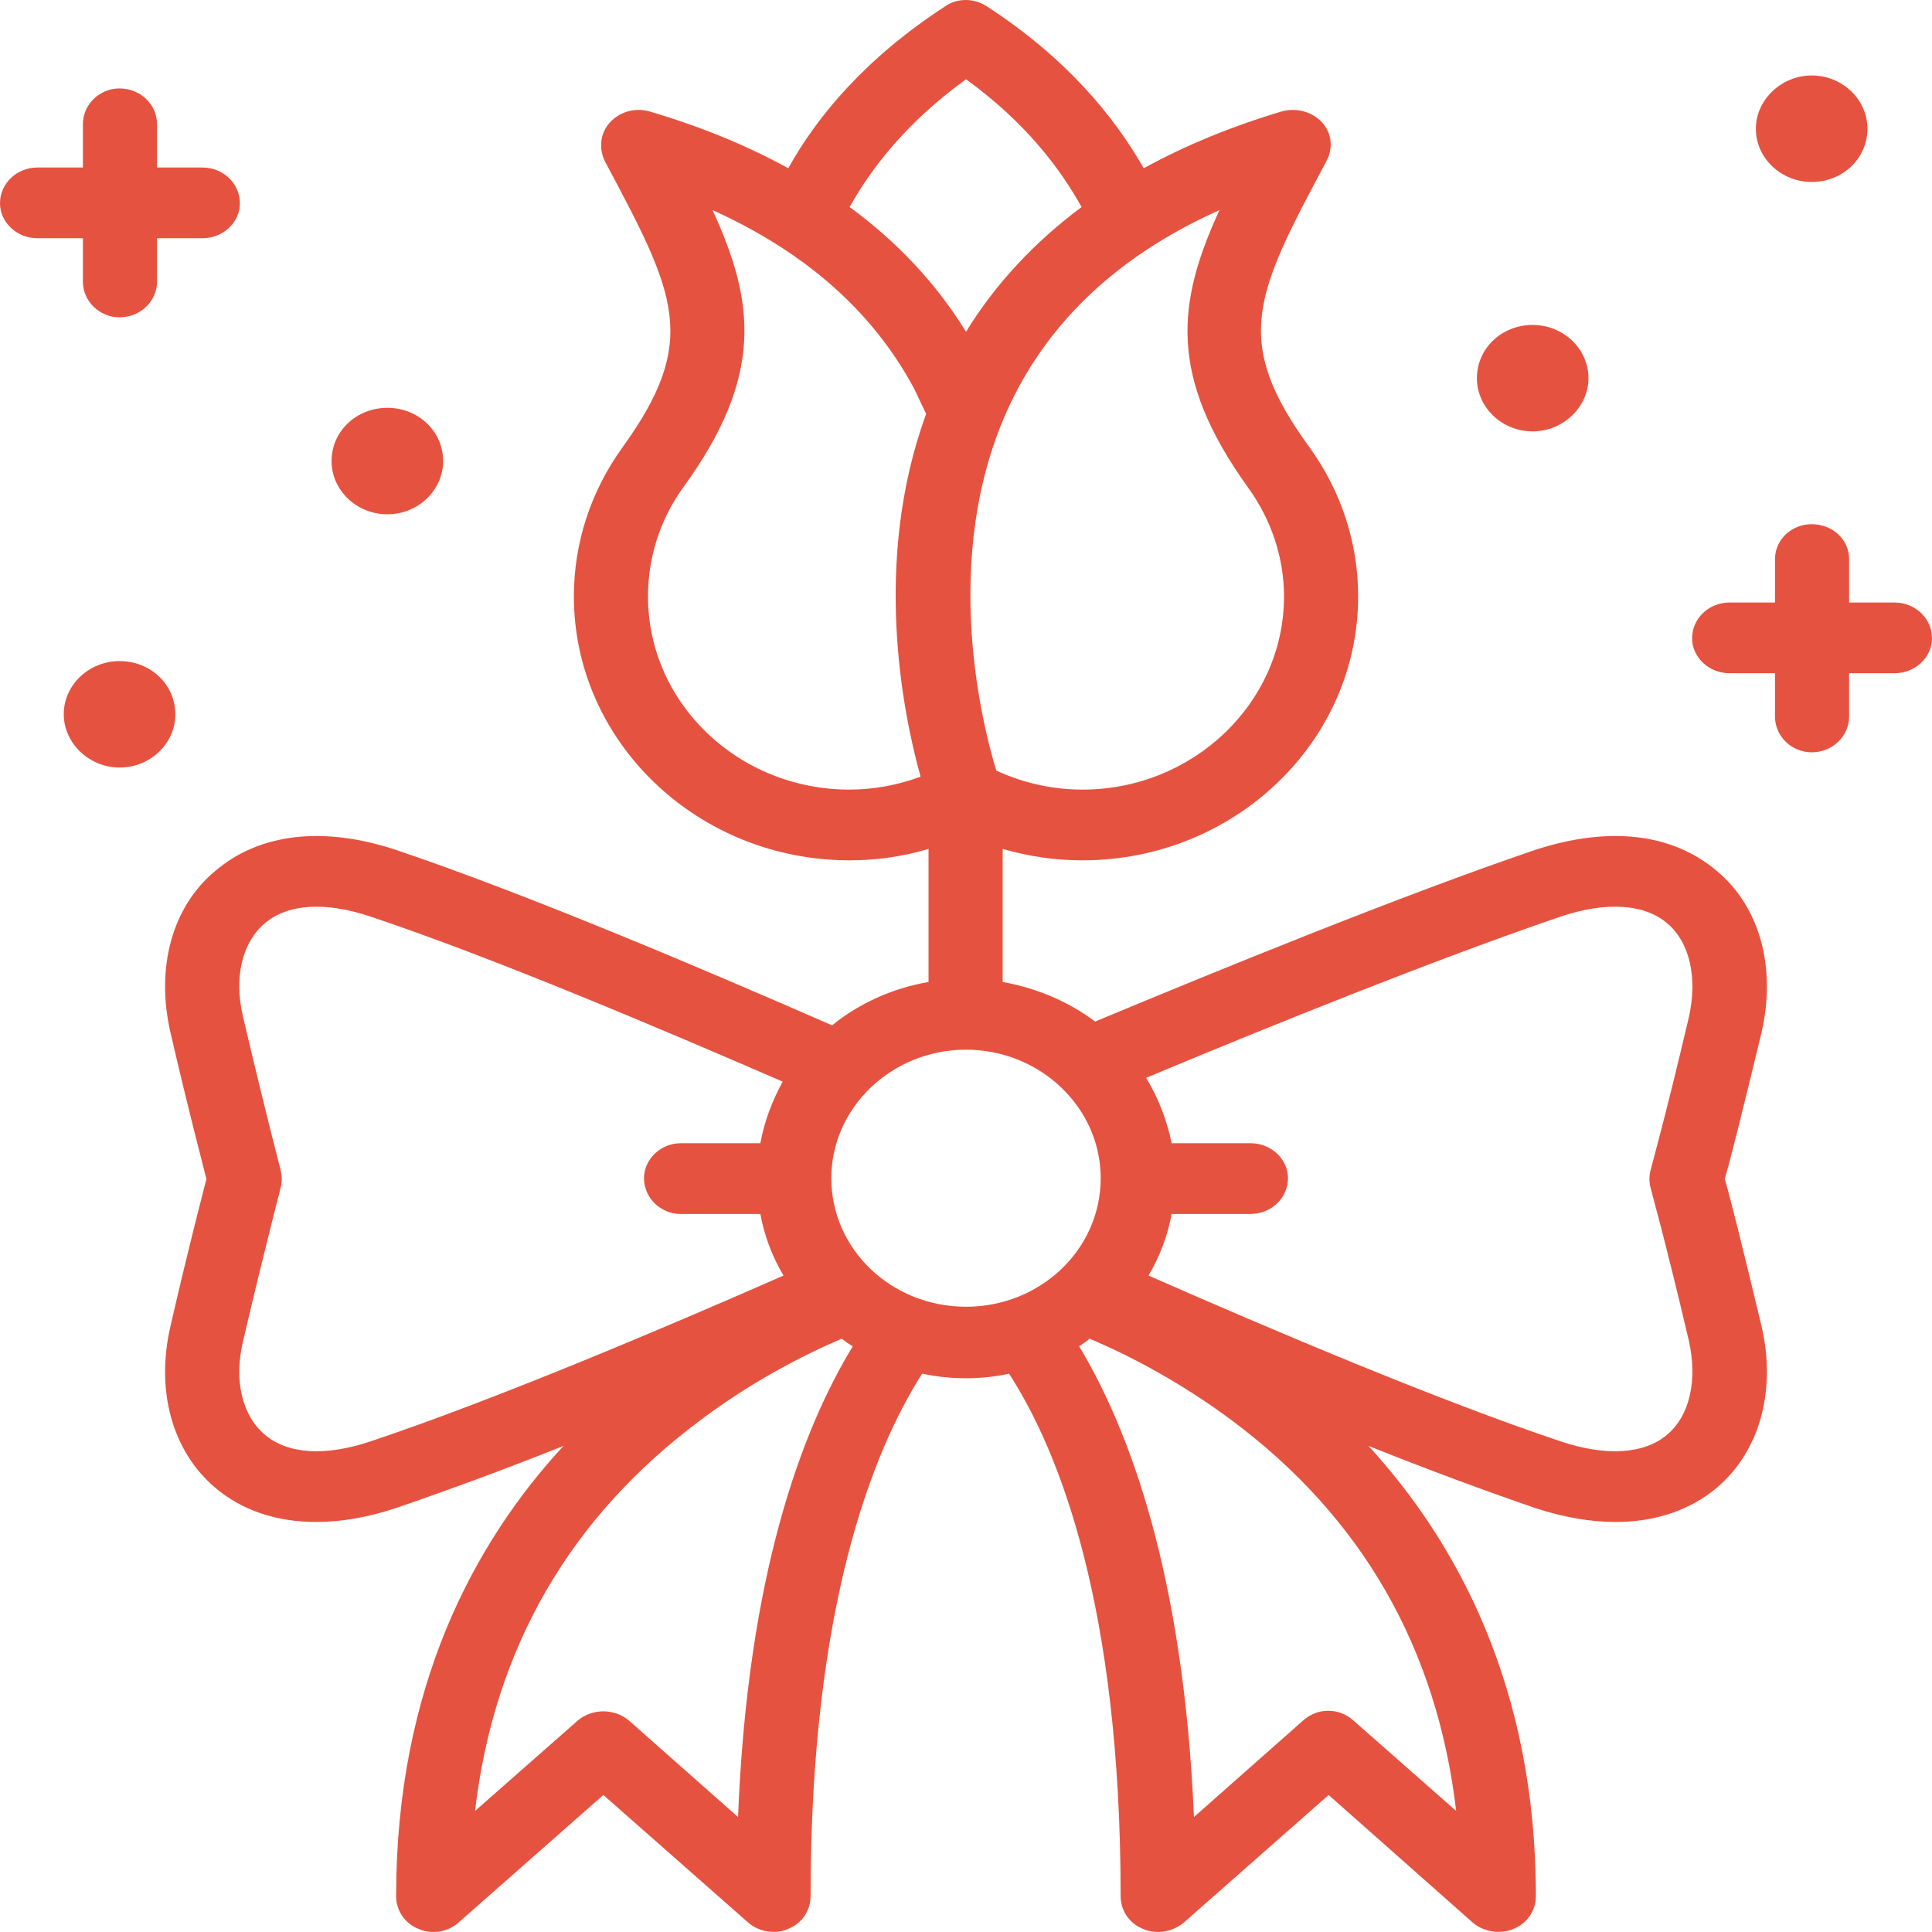 <?xml version="1.0" encoding="utf-8"?>
<!-- Generator: Adobe Illustrator 15.0.0, SVG Export Plug-In . SVG Version: 6.00 Build 0)  -->
<!DOCTYPE svg PUBLIC "-//W3C//DTD SVG 1.1//EN" "http://www.w3.org/Graphics/SVG/1.1/DTD/svg11.dtd">
<svg version="1.1" id="Capa_1" xmlns="http://www.w3.org/2000/svg" xmlns:xlink="http://www.w3.org/1999/xlink" x="0px" y="0px"
	 width="300px" height="300px" viewBox="0 0 300 300" enable-background="new 0 0 300 300" xml:space="preserve">
<g>
	<path fill="#E65240" d="M12.872,43.724c0,3.07,2.599,5.549,5.692,5.549c3.219,0,5.818-2.479,5.818-5.549v-6.731h7.054
		c3.217,0,5.815-2.479,5.815-5.433c0-3.07-2.599-5.549-5.815-5.549h-7.054v-6.731c0-3.072-2.6-5.551-5.818-5.551
		c-3.094,0-5.692,2.479-5.692,5.551v6.731H5.818C2.599,26.01,0,28.49,0,31.56c0,2.954,2.599,5.433,5.818,5.433h7.054V43.724z"/>
	<path fill="#E65240" d="M294.185,93.557h-7.057v-6.731c0-3.07-2.597-5.432-5.815-5.432c-3.096,0-5.692,2.362-5.692,5.432v6.731
		h-7.056c-3.22,0-5.816,2.481-5.816,5.551c0,2.952,2.597,5.431,5.816,5.431h7.056v6.731c0,3.072,2.597,5.551,5.692,5.551
		c3.219,0,5.815-2.479,5.815-5.551v-6.731h7.057c3.215,0,5.815-2.479,5.815-5.431C300,96.039,297.399,93.557,294.185,93.557
		L294.185,93.557z"/>
	<path fill="#E65240" d="M60.148,79.859c4.827,0,8.664-3.779,8.664-8.267c0-4.605-3.837-8.265-8.664-8.265
		c-4.826,0-8.664,3.66-8.664,8.265C51.484,76.08,55.322,79.859,60.148,79.859L60.148,79.859z"/>
	<path fill="#E65240" d="M18.564,102.652c-4.703,0-8.664,3.66-8.664,8.265c0,4.488,3.961,8.267,8.664,8.267
		c4.826,0,8.664-3.779,8.664-8.267C27.229,106.312,23.391,102.652,18.564,102.652L18.564,102.652z"/>
	<path fill="#E65240" d="M237.997,66.987c4.703,0,8.66-3.778,8.66-8.265c0-4.605-3.957-8.267-8.66-8.267
		c-4.83,0-8.664,3.661-8.664,8.267C229.333,63.209,233.167,66.987,237.997,66.987L237.997,66.987z"/>
	<path fill="#E65240" d="M281.313,28.254c4.826,0,8.664-3.662,8.664-8.267c0-4.487-3.838-8.267-8.664-8.267
		c-4.703,0-8.664,3.779-8.664,8.267C272.648,24.592,276.609,28.254,281.313,28.254L281.313,28.254z"/>
	<path fill="#E65240" d="M256.314,184.488c0,0.118,2.226,7.913,5.939,23.734c1.36,6.144,0.123,11.575-3.343,14.524
		c-3.59,3.071-9.529,3.426-16.586,1.065c-19.059-6.379-44.923-17.359-63.981-25.744c1.73-2.953,2.968-6.139,3.586-9.564h12.254
		c3.219,0,5.815-2.481,5.815-5.554c0-2.949-2.597-5.431-5.815-5.431H181.93c-0.742-3.662-2.103-7.083-3.957-10.155
		c19.183-8.03,45.294-18.541,64.353-25.034c7.057-2.364,12.996-2.008,16.586,1.062c3.466,2.952,4.703,8.382,3.343,14.526
		c-3.714,15.821-5.939,23.616-5.939,23.734C256.063,182.597,256.063,183.544,256.314,184.488L256.314,184.488z M210.151,267.153
		c-2.23-2.01-5.573-2.01-7.799,0l-16.957,14.996c-1.607-37.673-10.023-60.11-17.822-73.101c0.495-0.354,1.117-0.708,1.612-1.18
		c6.434,2.718,14.231,6.851,22.026,12.637c20.299,15.113,31.931,35.427,34.902,60.699L210.151,267.153z M129.085,182.95
		c0-10.98,9.405-19.955,20.917-19.955c11.509,0,20.914,8.975,20.914,19.955c0,11.103-9.405,19.96-20.914,19.96
		C138.49,202.91,129.085,194.053,129.085,182.95L129.085,182.95z M114.604,282.149l-16.956-14.996
		c-1.113-0.948-2.599-1.42-3.959-1.42c-1.362,0-2.849,0.472-3.961,1.42l-15.966,14.052c2.97-25.272,14.727-45.586,35.024-60.699
		c7.673-5.786,15.595-9.919,21.907-12.637c0.618,0.472,1.112,0.826,1.73,1.18C124.505,222.039,116.089,244.477,114.604,282.149
		L114.604,282.149z M57.55,223.813c-7.055,2.36-12.872,2.006-16.46-1.065c-3.467-2.949-4.826-8.381-3.343-14.524
		c3.714-15.821,5.817-23.616,5.817-23.734c0.248-0.944,0.248-1.892,0-2.836c0-0.118-2.104-7.913-5.817-23.734
		c-1.483-6.144-0.124-11.574,3.343-14.526c3.588-3.069,9.405-3.425,16.46-1.062c19.059,6.375,44.925,17.357,63.985,25.624
		c-1.609,2.954-2.848,6.14-3.466,9.565h-12.376c-3.095,0-5.693,2.481-5.693,5.431c0,3.072,2.599,5.554,5.693,5.554h12.376
		c0.618,3.426,1.856,6.611,3.59,9.564C102.599,206.453,76.608,217.434,57.55,223.813L57.55,223.813z M100.62,92.613
		c0-6.023,1.854-11.926,5.444-16.888c12.623-17.36,11.14-28.814,4.579-43.102c14.356,6.495,24.877,15.706,31.313,27.75
		c0.618,1.3,1.236,2.6,1.854,3.897c-8.414,23.029-3.588,46.528-0.865,56.331c-3.467,1.298-7.302,2.008-11.016,2.008
		C114.604,122.609,100.62,109.145,100.62,92.613L100.62,92.613z M150.002,12.312c9.155,6.613,14.604,13.816,17.942,19.839
		c-7.3,5.431-13.367,11.926-17.942,19.365c-4.581-7.439-10.646-13.934-18.071-19.365C135.273,26.128,140.842,18.925,150.002,12.312
		L150.002,12.312z M193.813,75.726c3.59,4.961,5.568,10.864,5.568,16.888c0,16.532-14.108,29.996-31.313,29.996
		c-4.703,0-9.282-1.064-13.363-2.954c-2.354-7.675-9.284-35.545,3.339-59.282c6.438-12.044,16.833-21.255,31.313-27.75
		C182.799,46.911,181.312,58.366,193.813,75.726L193.813,75.726z M266.586,135.244c-6.934-5.903-16.833-6.967-28.094-3.306
		c-20.547,6.967-48.888,18.54-68.441,26.688c-4.085-3.072-9.035-5.195-14.356-6.14V131.82c4.085,1.18,8.17,1.772,12.374,1.772
		c23.642,0,42.824-18.424,42.824-40.979c0-8.267-2.601-16.296-7.551-23.145c-12.13-16.652-8.417-23.737,2.601-44.404
		c1.113-2.008,0.866-4.37-0.622-6.021c-1.484-1.654-3.957-2.361-6.187-1.771c-7.922,2.362-15.098,5.313-21.536,8.857
		c-4.579-8.031-12.003-17.124-24.38-25.155c-1.979-1.298-4.58-1.298-6.435,0c-12.378,8.031-19.927,17.124-24.382,25.155
		c-6.437-3.544-13.614-6.495-21.658-8.857c-2.228-0.59-4.579,0.118-6.064,1.771c-1.486,1.652-1.733,4.014-0.742,6.021
		c11.016,20.667,14.727,27.752,2.723,44.404c-4.95,6.849-7.549,14.878-7.549,23.145c0,22.555,19.182,40.979,42.82,40.979
		c4.208,0,8.293-0.592,12.252-1.772v20.667c-5.568,0.944-10.767,3.304-14.975,6.729c-19.43-8.502-47.152-20.311-67.82-27.278
		c-11.14-3.662-21.04-2.598-27.971,3.306c-6.684,5.551-9.282,14.998-6.931,25.152c2.847,12.282,4.827,19.724,5.568,22.677
		c-0.741,2.95-2.722,10.391-5.568,22.791c-2.352,10.037,0.247,19.483,6.931,25.15c4.206,3.544,9.529,5.317,15.716,5.317
		c3.838,0,7.923-0.712,12.255-2.128c7.919-2.717,16.954-6.021,26.112-9.683c-13.861,14.996-25.989,37.434-25.989,69.911
		c0,2.241,1.36,4.251,3.465,5.077c2.104,0.943,4.579,0.472,6.188-0.944l22.525-19.841l22.522,19.841
		c1.115,0.944,2.476,1.416,3.961,1.416c0.742,0,1.486-0.118,2.229-0.472c2.104-0.826,3.466-2.836,3.466-5.077
		c0-44.992,9.653-69.085,17.326-81.131c2.228,0.472,4.455,0.712,6.809,0.712c2.35,0,4.575-0.24,6.682-0.712
		c7.799,12.046,17.328,36.139,17.328,81.131c0,2.241,1.36,4.251,3.462,5.077c2.106,0.943,4.579,0.472,6.314-0.944l22.525-19.841
		l22.401,19.841c1.113,0.944,2.597,1.416,3.957,1.416c0.746,0,1.611-0.118,2.354-0.472c2.103-0.826,3.467-2.836,3.467-5.077
		c0-32.478-12.254-54.915-25.992-69.911c9.159,3.662,18.07,6.966,25.992,9.683c4.332,1.416,8.54,2.128,12.373,2.128
		c6.067,0,11.512-1.773,15.721-5.317c6.681-5.667,9.282-15.113,6.929-25.15c-2.968-12.4-4.827-19.841-5.692-22.791
		c0.865-2.953,2.725-10.395,5.692-22.677C275.868,150.241,273.267,140.794,266.586,135.244L266.586,135.244z"/>
</g>
</svg>
